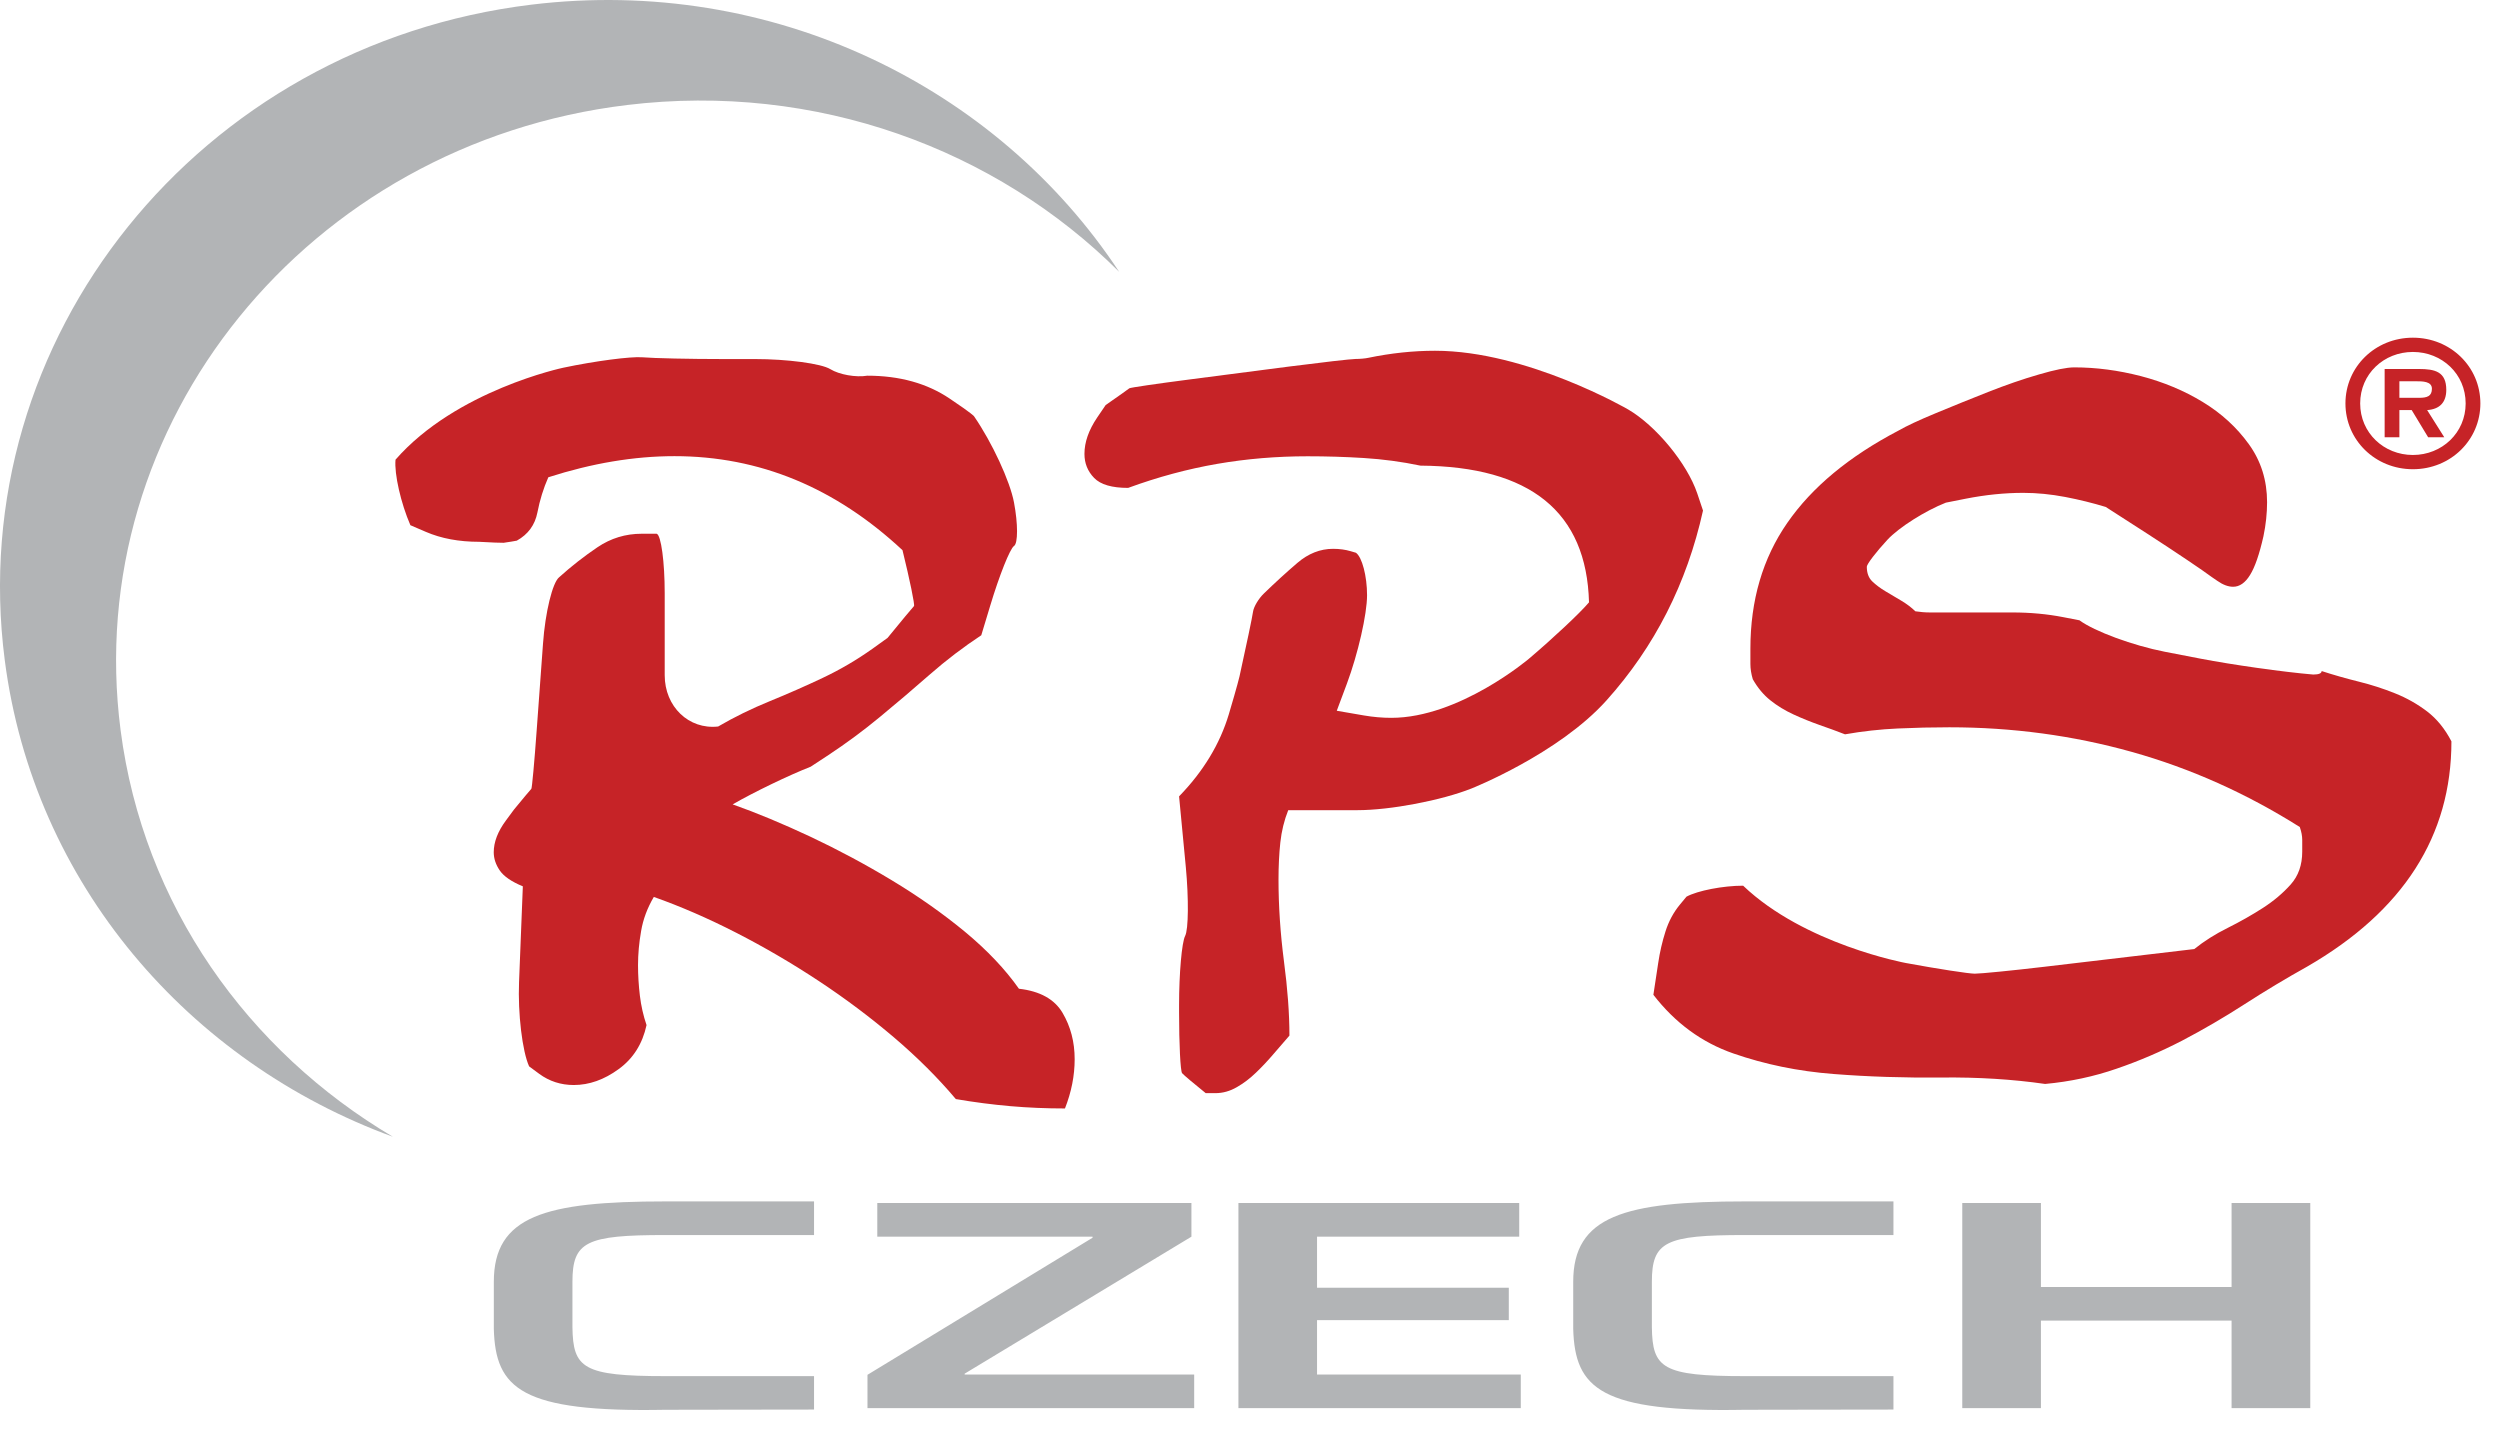 <svg width="119" height="68" viewBox="0 0 119 68" fill="none" xmlns="http://www.w3.org/2000/svg">
<path d="M74.885 61.014V63.251C74.965 66.102 76.183 67.236 83.052 67.106C83.194 67.101 89.989 67.099 90.128 67.095V65.504H83.052C79.123 65.504 78.654 65.126 78.629 63.172V61.014C78.629 59.099 79.279 58.788 83.052 58.788C83.201 58.788 89.989 58.789 90.128 58.789V57.188C89.989 57.188 83.194 57.187 83.052 57.187C77.303 57.187 74.885 57.889 74.885 61.014ZM62.691 62.837H71.819V61.297H62.691V58.866H72.315V57.264H58.949V67.027H72.389V65.428H62.691V62.837ZM106.223 57.264V61.26H97.148V57.264H93.404V67.027H97.148V62.862H106.223V67.027H109.969V57.264H106.223ZM45.917 65.387L56.712 58.866V57.264H41.759V58.866H52.006V58.916L41.292 65.441V67.027H56.843V65.428H45.917V65.387ZM23.506 61.014V63.251C23.582 66.102 24.805 67.236 31.669 67.106C31.815 67.101 38.606 67.099 38.748 67.095V65.504H31.669C27.742 65.504 27.276 65.126 27.248 63.172V61.014C27.248 59.099 27.9 58.788 31.669 58.788C31.821 58.788 38.606 58.789 38.748 58.789V57.188C38.606 57.188 31.815 57.187 31.669 57.187C25.923 57.187 23.506 57.889 23.506 61.014Z" fill="#B2B4B6"/>
<path d="M5.74 34.757C3.851 20.162 14.643 6.838 29.844 4.999C38.87 3.905 47.42 7.104 53.272 12.939C47.46 4.122 36.748 -1.167 25.308 0.22C9.473 2.138 -1.756 16.11 0.227 31.428C1.603 42.075 9.001 50.562 18.701 54.11C11.799 50.027 6.819 43.088 5.74 34.757Z" fill="#B2B4B6"/>
<path d="M39.522 17.571C39.951 17.834 40.745 17.974 41.284 17.883C42.821 17.883 44.13 18.247 45.206 18.974C46.287 19.698 46.361 19.81 46.361 19.81C47.221 21.056 48.078 22.904 48.267 23.921C48.459 24.935 48.459 25.866 48.267 25.989C48.078 26.11 47.568 27.389 47.136 28.825L46.709 30.238C45.863 30.796 45.042 31.42 44.255 32.11C43.467 32.801 42.679 33.471 41.89 34.122C41.101 34.776 40.279 35.381 39.436 35.939L38.587 36.496C37.561 36.897 35.891 37.702 34.874 38.288C36.029 38.696 37.259 39.211 38.569 39.824C39.877 40.44 41.168 41.129 42.437 41.894C43.709 42.66 44.871 43.478 45.931 44.352C46.989 45.23 47.846 46.133 48.501 47.064C49.501 47.177 50.193 47.561 50.577 48.211C50.961 48.862 51.154 49.596 51.154 50.417C51.154 51.2 50.999 51.984 50.692 52.763C49.806 52.763 48.941 52.727 48.095 52.653C47.247 52.579 46.382 52.468 45.497 52.316C44.651 51.31 43.67 50.332 42.555 49.382C41.437 48.432 40.243 47.534 38.974 46.696C37.704 45.856 36.395 45.091 35.047 44.4C33.7 43.71 32.391 43.143 31.122 42.694C30.814 43.217 30.612 43.758 30.517 44.318C30.419 44.877 30.37 45.417 30.37 45.941C30.37 46.425 30.401 46.909 30.458 47.394C30.517 47.878 30.622 48.347 30.775 48.794C30.582 49.688 30.14 50.388 29.448 50.89C28.756 51.395 28.044 51.647 27.312 51.647C26.697 51.647 26.147 51.468 25.667 51.115L25.186 50.759C24.862 50.048 24.646 48.24 24.707 46.742L24.887 42.19C24.349 41.968 23.983 41.716 23.79 41.436C23.598 41.156 23.502 40.866 23.502 40.568C23.502 40.084 23.693 39.582 24.079 39.059L24.466 38.535C24.887 38.022 25.26 37.577 25.292 37.548C25.323 37.516 25.438 36.269 25.545 34.776L25.847 30.64C25.953 29.145 26.3 27.722 26.619 27.474C27.197 26.953 27.802 26.48 28.438 26.05C29.073 25.621 29.775 25.406 30.546 25.406H31.258C31.468 25.469 31.64 26.744 31.64 28.24V32.141C31.64 33.636 32.786 34.737 34.183 34.582C34.95 34.134 35.77 33.733 36.635 33.379C37.5 33.026 38.348 32.653 39.175 32.261C40.002 31.869 40.781 31.411 41.514 30.891L42.246 30.366C42.89 29.576 43.459 28.894 43.506 28.849C43.553 28.8 43.306 27.604 42.959 26.189C39.761 23.207 36.146 21.713 32.103 21.713C30.179 21.713 28.179 22.051 26.1 22.718C25.87 23.24 25.695 23.799 25.581 24.393C25.464 24.989 25.138 25.436 24.6 25.735C24.406 25.771 24.243 25.799 24.108 25.816L23.975 25.837C23.873 25.843 23.35 25.82 22.811 25.79C21.846 25.79 21.001 25.632 20.269 25.316L19.535 25C19.082 23.959 18.762 22.556 18.827 21.88C21.713 18.576 26.813 17.503 26.813 17.503C28.326 17.184 30.02 16.962 30.575 17.007C31.13 17.053 32.853 17.091 34.399 17.091H35.927C37.475 17.091 39.092 17.306 39.522 17.571Z" fill="#C62327"/>
<path d="M64.523 17.087C64.73 17.087 65.003 17.062 65.131 17.032C66.208 16.809 67.265 16.696 68.307 16.696C72.692 16.696 77.498 19.489 77.498 19.489C78.822 20.261 80.303 22.055 80.787 23.48L81.063 24.303C80.295 27.77 78.763 30.781 76.474 33.334C74.184 35.89 70.043 37.532 70.043 37.532C68.609 38.102 66.173 38.564 64.623 38.564H61.32C61.127 39.049 61.002 39.562 60.944 40.099C60.886 40.643 60.857 41.229 60.857 41.863C60.857 43.129 60.944 44.424 61.115 45.747C61.29 47.068 61.377 48.25 61.377 49.294C61.148 49.555 60.897 49.844 60.626 50.163C60.356 50.479 60.08 50.775 59.789 51.054C59.498 51.335 59.192 51.568 58.866 51.753C58.539 51.941 58.201 52.034 57.854 52.034H57.392C56.853 51.601 56.347 51.175 56.269 51.084C56.188 50.993 56.124 49.693 56.124 48.193V47.835C56.124 46.334 56.254 44.856 56.412 44.55C56.573 44.245 56.585 42.773 56.446 41.282L56.124 37.907C57.278 36.719 58.067 35.415 58.491 34.003C58.913 32.586 59.001 32.194 59.001 32.194C59.325 30.729 59.615 29.345 59.645 29.114C59.677 28.884 59.909 28.492 60.162 28.25C60.701 27.727 61.231 27.243 61.754 26.795C62.272 26.351 62.84 26.124 63.455 26.124C63.763 26.124 64.042 26.163 64.291 26.237L64.542 26.311C64.835 26.516 65.072 27.427 65.072 28.332C65.072 29.238 64.639 31.129 64.113 32.541L63.63 33.832C64.051 33.907 64.483 33.981 64.926 34.056C65.369 34.131 65.804 34.169 66.226 34.169C69.46 34.169 72.769 31.362 72.769 31.362C73.934 30.376 75.224 29.164 75.637 28.671C75.523 24.371 72.845 22.201 67.612 22.164C66.727 21.978 65.831 21.859 64.926 21.802C64.022 21.745 63.129 21.719 62.243 21.719C60.778 21.719 59.346 21.837 57.94 22.08C56.538 22.323 55.122 22.703 53.699 23.224C52.93 23.224 52.389 23.068 52.081 22.75C51.774 22.434 51.62 22.055 51.62 21.606C51.62 21.048 51.822 20.473 52.225 19.876L52.63 19.28C53.218 18.873 53.725 18.512 53.757 18.483C53.789 18.451 55.07 18.264 56.604 18.065L61.358 17.448C62.895 17.251 64.317 17.087 64.523 17.087Z" fill="#C62327"/>
<path d="M89.842 25.692C89.303 26.274 88.86 26.853 88.86 26.976C88.86 27.274 88.947 27.507 89.118 27.673C89.293 27.84 89.505 28.001 89.755 28.149C90.005 28.297 90.255 28.447 90.505 28.595C90.756 28.744 90.978 28.911 91.171 29.098C91.401 29.133 91.633 29.153 91.862 29.153H95.788C96.637 29.153 97.443 29.227 98.213 29.377L98.982 29.526C99.702 30.056 101.533 30.729 103.052 31.025L104.749 31.353C106.267 31.645 108.676 31.987 110.108 32.108C110.374 32.108 110.51 32.052 110.51 31.942C111.086 32.129 111.675 32.296 112.27 32.444C112.868 32.591 113.444 32.778 114.003 33.002C114.562 33.225 115.069 33.513 115.533 33.866C115.994 34.22 116.381 34.694 116.688 35.289C116.688 39.794 114.397 43.368 109.818 46.012C108.816 46.57 107.825 47.166 106.842 47.8C105.861 48.433 104.871 49.009 103.872 49.533C102.87 50.052 101.832 50.499 100.752 50.869C99.676 51.242 98.54 51.487 97.347 51.596C95.807 51.374 94.165 51.271 92.411 51.29C90.661 51.307 88.947 51.254 87.272 51.122C85.599 50.993 84.01 50.666 82.512 50.146C81.008 49.625 79.738 48.694 78.701 47.353C78.776 46.868 78.854 46.365 78.93 45.843C79.007 45.323 79.123 44.821 79.277 44.337C79.429 43.855 79.661 43.424 79.968 43.054L80.277 42.681C80.806 42.394 82.019 42.159 82.973 42.159C85.896 44.95 90.712 45.838 90.712 45.838C92.236 46.119 93.713 46.347 94 46.347C94.284 46.347 95.778 46.199 97.313 46.018L104.448 45.175C104.909 44.803 105.439 44.466 106.035 44.17C106.633 43.871 107.19 43.555 107.711 43.22C108.232 42.884 108.671 42.512 109.036 42.103C109.403 41.693 109.586 41.172 109.586 40.539V39.979C109.586 39.794 109.548 39.59 109.47 39.366C106.93 37.765 104.268 36.573 101.476 35.791C98.683 35.009 95.788 34.619 92.786 34.619C91.978 34.619 91.16 34.638 90.333 34.676C89.505 34.714 88.669 34.804 87.822 34.954C87.439 34.804 87.033 34.657 86.608 34.509C86.184 34.359 85.772 34.193 85.367 34.006C84.964 33.82 84.598 33.598 84.271 33.336C83.945 33.077 83.665 32.742 83.433 32.331C83.355 32.072 83.319 31.83 83.319 31.604V30.88C83.319 28.575 83.904 26.574 85.08 24.882C86.254 23.189 88.013 21.729 90.361 20.5C90.748 20.277 91.343 19.998 92.151 19.664C92.959 19.329 93.787 18.993 94.633 18.659C95.481 18.325 96.287 18.044 97.058 17.823C97.828 17.597 98.386 17.487 98.733 17.487C99.771 17.487 100.831 17.625 101.908 17.904C102.985 18.186 103.967 18.595 104.851 19.135C105.736 19.672 106.469 20.343 107.046 21.144C107.624 21.944 107.913 22.864 107.913 23.906C107.913 24.429 107.856 24.97 107.74 25.526C107.546 26.384 107.335 26.997 107.102 27.369C106.873 27.743 106.602 27.93 106.297 27.93C106.065 27.93 105.813 27.837 105.547 27.65L105.274 27.463C104.884 27.167 103.51 26.244 102.224 25.412L100.233 24.131C99.617 23.943 98.975 23.785 98.301 23.655C97.628 23.527 96.96 23.46 96.308 23.46C95.422 23.46 94.509 23.553 93.565 23.739L92.623 23.926C91.635 24.316 90.382 25.109 89.842 25.692Z" fill="#C62327"/>
<path d="M115.155 18.936C115.532 18.936 115.759 18.857 115.759 18.503C115.759 18.148 115.31 18.148 114.985 18.148H114.211V18.936H115.155ZM116.347 20.813H115.579L114.797 19.52H114.211V20.813H113.509V17.564H115.14C115.914 17.564 116.443 17.698 116.443 18.558C116.443 19.157 116.125 19.48 115.532 19.52L116.347 20.813ZM112.344 19.204C112.344 20.6 113.468 21.657 114.854 21.657C116.239 21.657 117.365 20.6 117.365 19.204C117.365 17.801 116.239 16.753 114.854 16.753C113.468 16.753 112.344 17.801 112.344 19.204ZM111.643 19.204C111.643 17.461 113.061 16.074 114.854 16.074C116.648 16.074 118.066 17.461 118.066 19.204C118.066 20.947 116.648 22.335 114.854 22.335C113.061 22.335 111.643 20.947 111.643 19.204Z" fill="#C62327"/>
</svg>
